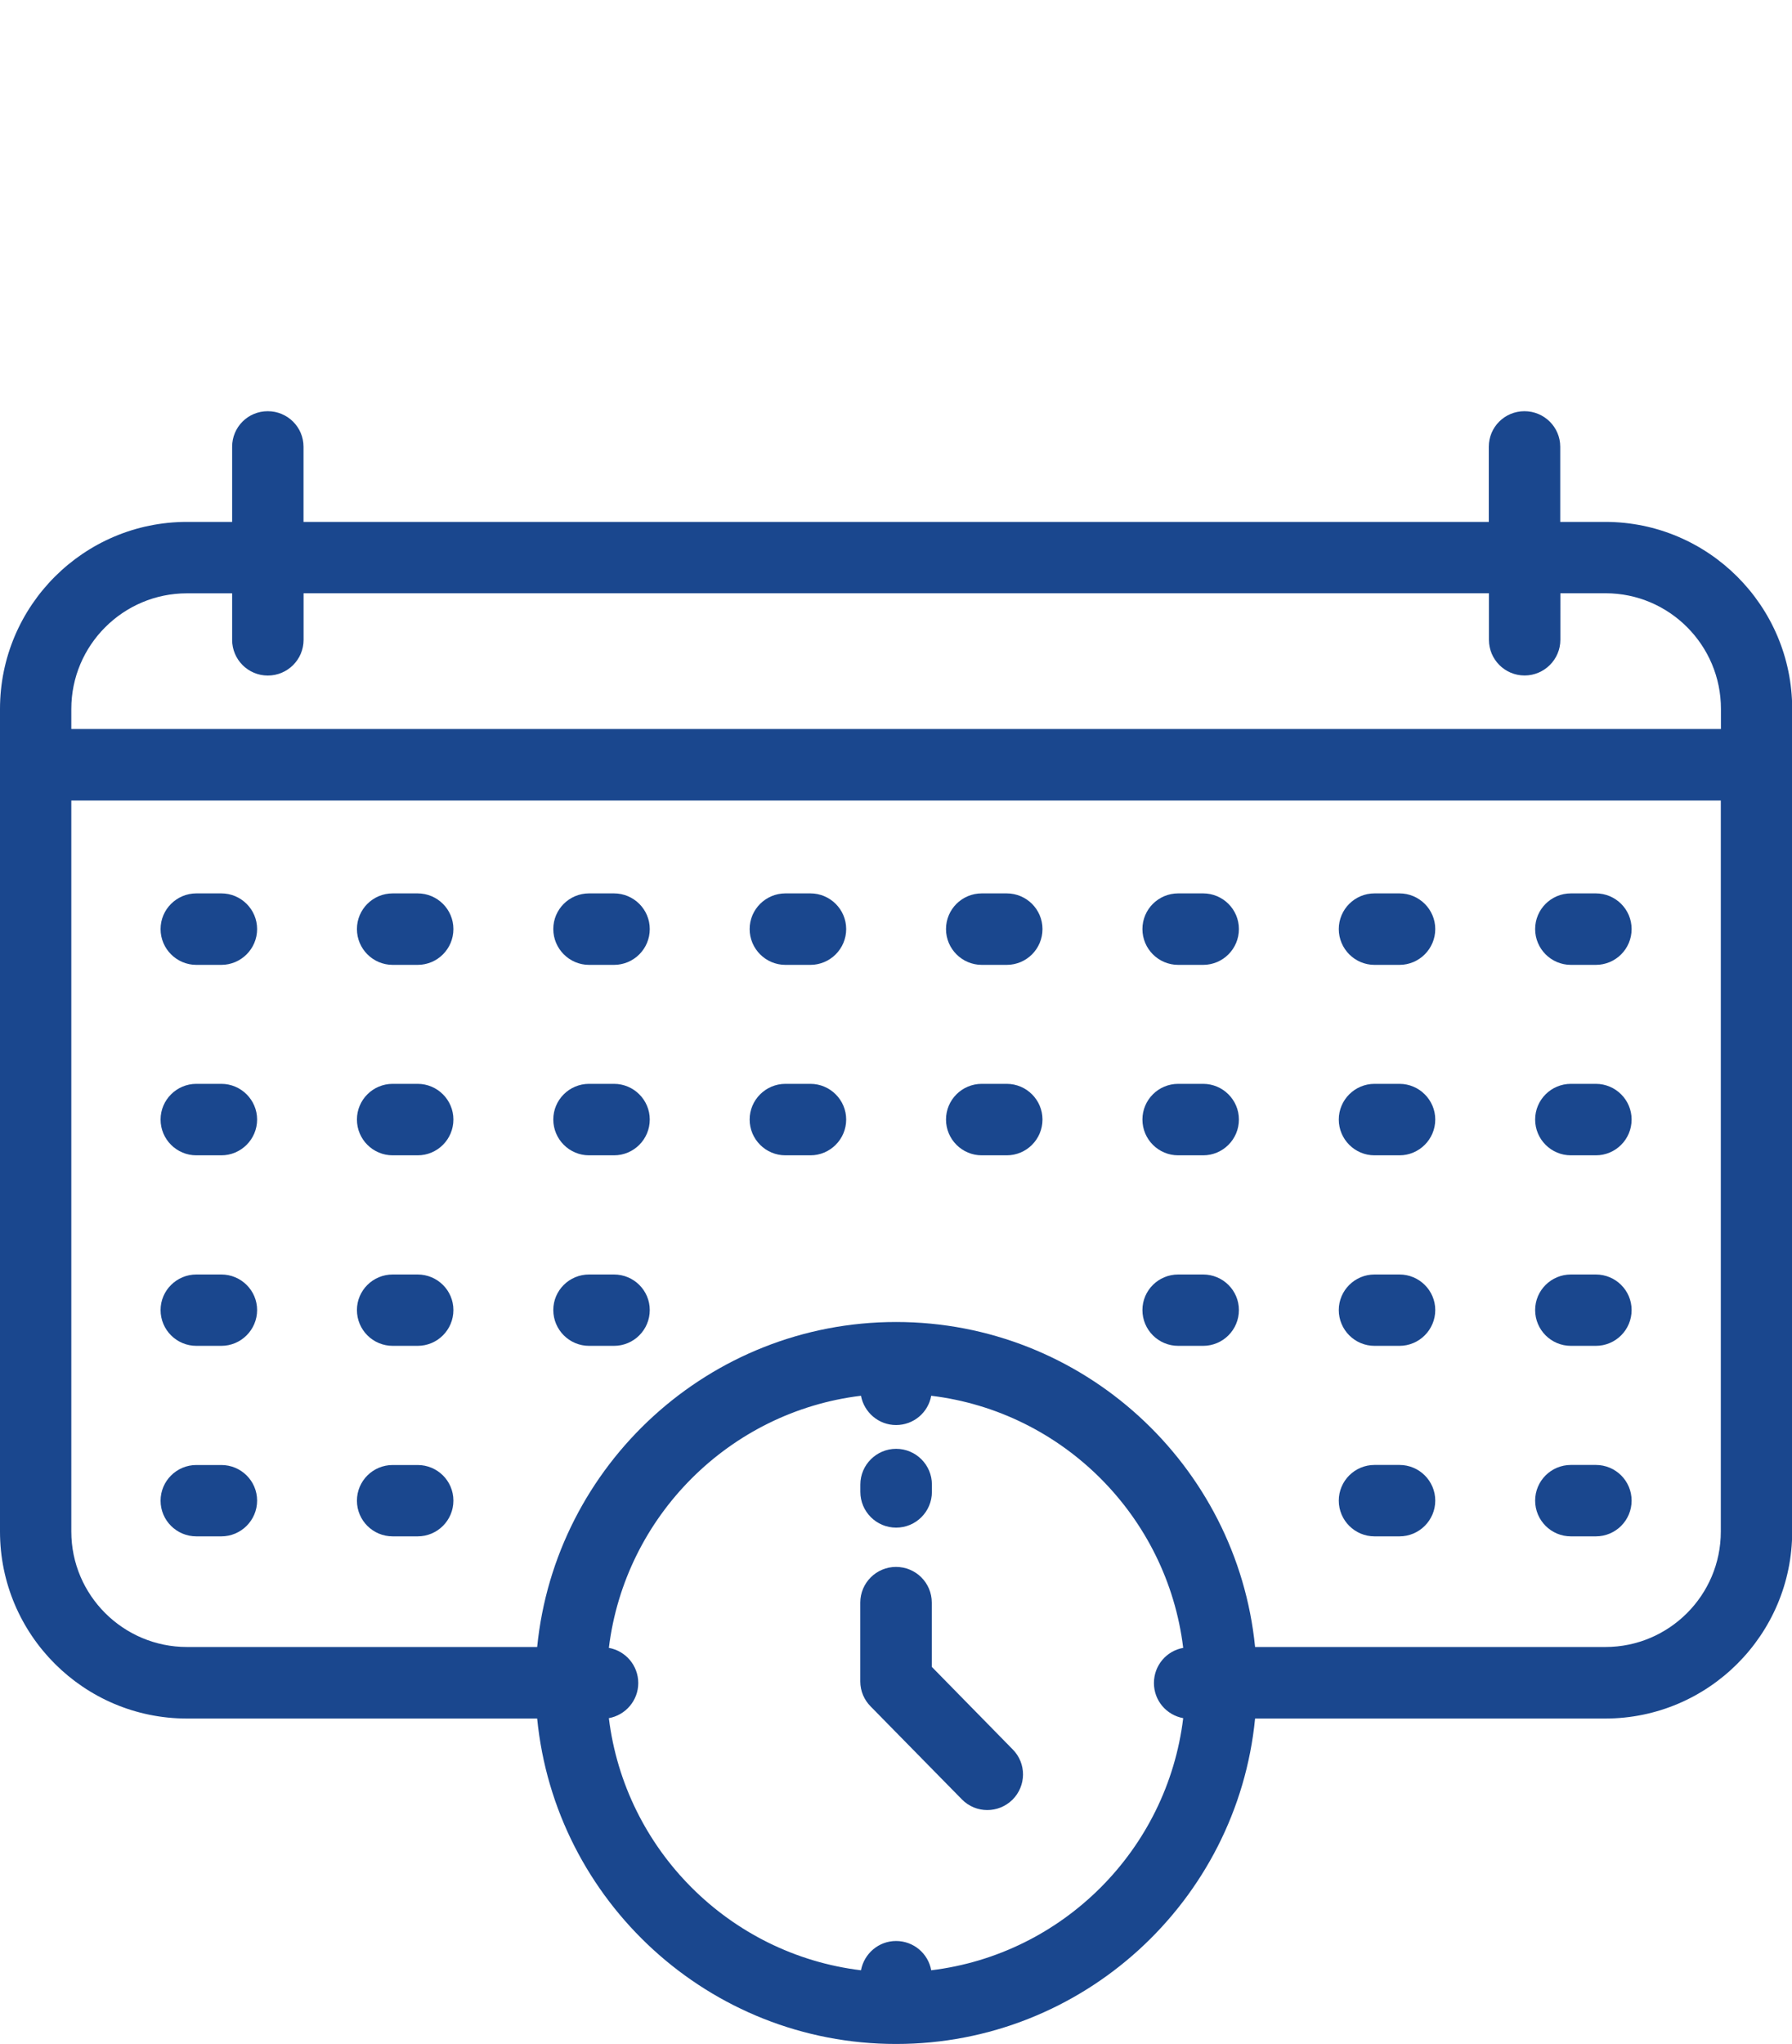 <?xml version="1.0" encoding="utf-8"?>
<!-- Generator: Adobe Illustrator 17.0.0, SVG Export Plug-In . SVG Version: 6.00 Build 0)  -->
<!DOCTYPE svg PUBLIC "-//W3C//DTD SVG 1.1//EN" "http://www.w3.org/Graphics/SVG/1.1/DTD/svg11.dtd">
<svg version="1.1" id="Layer_1" xmlns="http://www.w3.org/2000/svg" xmlns:xlink="http://www.w3.org/1999/xlink" x="0px" y="0px"
	 width="28.346px" height="32.315px" viewBox="0 -3.157 28.346 32.315" enable-background="new 0 -3.157 28.346 32.315"
	 xml:space="preserve">
<g>
	<path fill="#1A478E" d="M27.22,21.056c0,1.007-0.819,1.825-1.825,1.825h-5.542c-0.286-2.879-2.723-5.138-5.679-5.138
		c-2.954,0-5.391,2.259-5.677,5.138h-5.54c-1.007,0-1.829-0.818-1.829-1.825V9.499H27.22V21.056z M14.73,27.992
		c-0.047-0.263-0.277-0.463-0.556-0.463c-0.276,0-0.505,0.199-0.555,0.463c-2.081-0.252-3.733-1.906-3.988-3.986
		c0.264-0.048,0.465-0.278,0.465-0.555c0-0.279-0.201-0.509-0.465-0.556c0.254-2.079,1.907-3.734,3.988-3.986
		c0.049,0.263,0.279,0.463,0.555,0.463c0.279,0,0.509-0.199,0.556-0.463c2.082,0.252,3.734,1.907,3.986,3.986
		c-0.264,0.047-0.463,0.277-0.463,0.556c0,0.277,0.198,0.506,0.463,0.555C18.464,26.086,16.812,27.74,14.73,27.992 M1.128,8.051
		c0-1.008,0.821-1.828,1.829-1.828h0.715v0.736c0,0.31,0.251,0.564,0.564,0.564S4.802,7.27,4.802,6.959V6.222h18.75v0.736
		c0,0.31,0.251,0.564,0.564,0.564c0.311,0,0.566-0.253,0.566-0.564V6.222h0.715c1.006,0,1.825,0.82,1.825,1.828v0.318H1.128V8.051z
		 M0,21.056c0,1.63,1.325,2.956,2.957,2.956h5.54c0.283,2.884,2.721,5.145,5.677,5.145c2.958,0,5.397-2.261,5.679-5.145h5.539
		c1.63,0,2.957-1.325,2.957-2.956V8.051c0-1.63-1.327-2.957-2.957-2.957H24.68V3.906c0-0.311-0.254-0.562-0.566-0.562
		c-0.313,0-0.564,0.251-0.564,0.562v1.188H4.801V3.906c0-0.311-0.253-0.562-0.566-0.562S3.672,3.595,3.672,3.906v1.188H2.957
		C1.325,5.094,0,6.421,0,8.051V21.056z"/>
	<path fill="#1A478E" d="M3.106,12.097h0.395c0.311,0,0.566-0.253,0.566-0.566c0-0.311-0.254-0.564-0.566-0.564H3.106
		c-0.311,0-0.566,0.252-0.566,0.564C2.54,11.843,2.794,12.097,3.106,12.097"/>
	<path fill="#1A478E" d="M6.212,12.097h0.394c0.313,0,0.566-0.253,0.566-0.566c0-0.311-0.253-0.564-0.566-0.564H6.212
		c-0.313,0-0.566,0.252-0.566,0.564C5.646,11.843,5.899,12.097,6.212,12.097"/>
	<path fill="#1A478E" d="M9.318,12.097h0.394c0.313,0,0.566-0.253,0.566-0.566c0-0.311-0.253-0.564-0.566-0.564H9.318
		c-0.313,0-0.566,0.252-0.566,0.564C8.753,11.843,9.006,12.097,9.318,12.097"/>
	<path fill="#1A478E" d="M12.424,12.097h0.395c0.311,0,0.566-0.253,0.566-0.566c0-0.311-0.254-0.564-0.566-0.564h-0.395
		c-0.311,0-0.566,0.252-0.566,0.564C11.858,11.843,12.112,12.097,12.424,12.097"/>
	<path fill="#1A478E" d="M15.53,12.097h0.394c0.313,0,0.566-0.253,0.566-0.566c0-0.311-0.253-0.564-0.566-0.564H15.53
		c-0.313,0-0.566,0.252-0.566,0.564C14.964,11.843,15.218,12.097,15.53,12.097"/>
	<path fill="#1A478E" d="M18.637,12.097h0.394c0.313,0,0.566-0.253,0.566-0.566c0-0.311-0.253-0.564-0.566-0.564h-0.394
		c-0.313,0-0.566,0.252-0.566,0.564C18.071,11.843,18.324,12.097,18.637,12.097"/>
	<path fill="#1A478E" d="M21.742,12.097h0.395c0.311,0,0.566-0.253,0.566-0.566c0-0.311-0.254-0.564-0.566-0.564h-0.395
		c-0.311,0-0.565,0.252-0.565,0.564C21.177,11.843,21.431,12.097,21.742,12.097"/>
	<path fill="#1A478E" d="M24.849,12.097h0.394c0.313,0,0.566-0.253,0.566-0.566c0-0.311-0.253-0.564-0.566-0.564h-0.394
		c-0.313,0-0.566,0.252-0.566,0.564C24.283,11.843,24.536,12.097,24.849,12.097"/>
	<path fill="#1A478E" d="M3.106,15.108h0.395c0.311,0,0.566-0.253,0.566-0.566c0-0.31-0.254-0.564-0.566-0.564H3.106
		c-0.311,0-0.566,0.253-0.566,0.564C2.54,14.855,2.794,15.108,3.106,15.108"/>
	<path fill="#1A478E" d="M6.212,15.108h0.394c0.313,0,0.566-0.253,0.566-0.566c0-0.31-0.253-0.564-0.566-0.564H6.212
		c-0.313,0-0.566,0.253-0.566,0.564C5.646,14.855,5.899,15.108,6.212,15.108"/>
	<path fill="#1A478E" d="M9.318,15.108h0.394c0.313,0,0.566-0.253,0.566-0.566c0-0.31-0.253-0.564-0.566-0.564H9.318
		c-0.313,0-0.566,0.253-0.566,0.564C8.753,14.855,9.006,15.108,9.318,15.108"/>
	<path fill="#1A478E" d="M12.424,15.108h0.395c0.311,0,0.566-0.253,0.566-0.566c0-0.31-0.254-0.564-0.566-0.564h-0.395
		c-0.311,0-0.566,0.253-0.566,0.564C11.858,14.855,12.112,15.108,12.424,15.108"/>
	<path fill="#1A478E" d="M15.53,15.108h0.394c0.313,0,0.566-0.253,0.566-0.566c0-0.31-0.253-0.564-0.566-0.564H15.53
		c-0.313,0-0.566,0.253-0.566,0.564C14.964,14.855,15.218,15.108,15.53,15.108"/>
	<path fill="#1A478E" d="M18.637,15.108h0.394c0.313,0,0.566-0.253,0.566-0.566c0-0.31-0.253-0.564-0.566-0.564h-0.394
		c-0.313,0-0.566,0.253-0.566,0.564C18.071,14.855,18.324,15.108,18.637,15.108"/>
	<path fill="#1A478E" d="M21.742,15.108h0.395c0.311,0,0.566-0.253,0.566-0.566c0-0.31-0.254-0.564-0.566-0.564h-0.395
		c-0.311,0-0.565,0.253-0.565,0.564C21.177,14.855,21.431,15.108,21.742,15.108"/>
	<path fill="#1A478E" d="M24.849,15.108h0.394c0.313,0,0.566-0.253,0.566-0.566c0-0.31-0.253-0.564-0.566-0.564h-0.394
		c-0.313,0-0.566,0.253-0.566,0.564C24.283,14.855,24.536,15.108,24.849,15.108"/>
	<path fill="#1A478E" d="M3.106,18.12h0.395c0.311,0,0.566-0.253,0.566-0.566c0-0.31-0.254-0.562-0.566-0.562H3.106
		c-0.311,0-0.566,0.252-0.566,0.562C2.54,17.867,2.794,18.12,3.106,18.12"/>
	<path fill="#1A478E" d="M6.212,18.12h0.394c0.313,0,0.566-0.253,0.566-0.566c0-0.31-0.253-0.562-0.566-0.562H6.212
		c-0.313,0-0.566,0.252-0.566,0.562C5.646,17.867,5.899,18.12,6.212,18.12"/>
	<path fill="#1A478E" d="M9.318,18.12h0.394c0.313,0,0.566-0.253,0.566-0.566c0-0.31-0.253-0.562-0.566-0.562H9.318
		c-0.313,0-0.566,0.252-0.566,0.562C8.753,17.867,9.006,18.12,9.318,18.12"/>
	<path fill="#1A478E" d="M18.637,18.12h0.394c0.313,0,0.566-0.253,0.566-0.566c0-0.31-0.253-0.562-0.566-0.562h-0.394
		c-0.313,0-0.566,0.252-0.566,0.562C18.071,17.867,18.324,18.12,18.637,18.12"/>
	<path fill="#1A478E" d="M21.742,18.12h0.395c0.311,0,0.566-0.253,0.566-0.566c0-0.31-0.254-0.562-0.566-0.562h-0.395
		c-0.311,0-0.565,0.252-0.565,0.562C21.177,17.867,21.431,18.12,21.742,18.12"/>
	<path fill="#1A478E" d="M24.849,18.12h0.394c0.313,0,0.566-0.253,0.566-0.566c0-0.31-0.253-0.562-0.566-0.562h-0.394
		c-0.313,0-0.566,0.252-0.566,0.562C24.283,17.867,24.536,18.12,24.849,18.12"/>
	<path fill="#1A478E" d="M3.106,21.132h0.395c0.311,0,0.566-0.253,0.566-0.565s-0.254-0.563-0.566-0.563H3.106
		c-0.311,0-0.566,0.252-0.566,0.564S2.794,21.132,3.106,21.132"/>
	<path fill="#1A478E" d="M6.212,21.132h0.394c0.313,0,0.566-0.253,0.566-0.565s-0.253-0.563-0.566-0.563H6.212
		c-0.313,0-0.566,0.252-0.566,0.564S5.899,21.132,6.212,21.132"/>
	<path fill="#1A478E" d="M21.742,21.132h0.395c0.311,0,0.566-0.253,0.566-0.565s-0.254-0.564-0.566-0.564h-0.395
		c-0.311,0-0.565,0.252-0.565,0.564S21.431,21.132,21.742,21.132"/>
	<path fill="#1A478E" d="M24.849,21.132h0.394c0.313,0,0.566-0.253,0.566-0.565s-0.253-0.564-0.566-0.564h-0.394
		c-0.313,0-0.566,0.252-0.566,0.564S24.536,21.132,24.849,21.132"/>
	<path fill="#1A478E" d="M14.175,20.994c0.313,0,0.566-0.253,0.566-0.566v-0.115c0-0.311-0.253-0.565-0.566-0.565
		c-0.311,0-0.566,0.253-0.566,0.565v0.115C13.609,20.741,13.863,20.994,14.175,20.994"/>
	<path fill="#1A478E" d="M14.739,23.195V22.18c0-0.314-0.253-0.565-0.566-0.565c-0.31,0-0.565,0.251-0.565,0.565v1.245
		c0,0.156,0.064,0.295,0.164,0.396l1.443,1.469c0.11,0.113,0.257,0.169,0.402,0.169c0.143,0,0.286-0.054,0.397-0.162
		c0.222-0.22,0.225-0.577,0.004-0.798L14.739,23.195z"/>
</g>
</svg>
